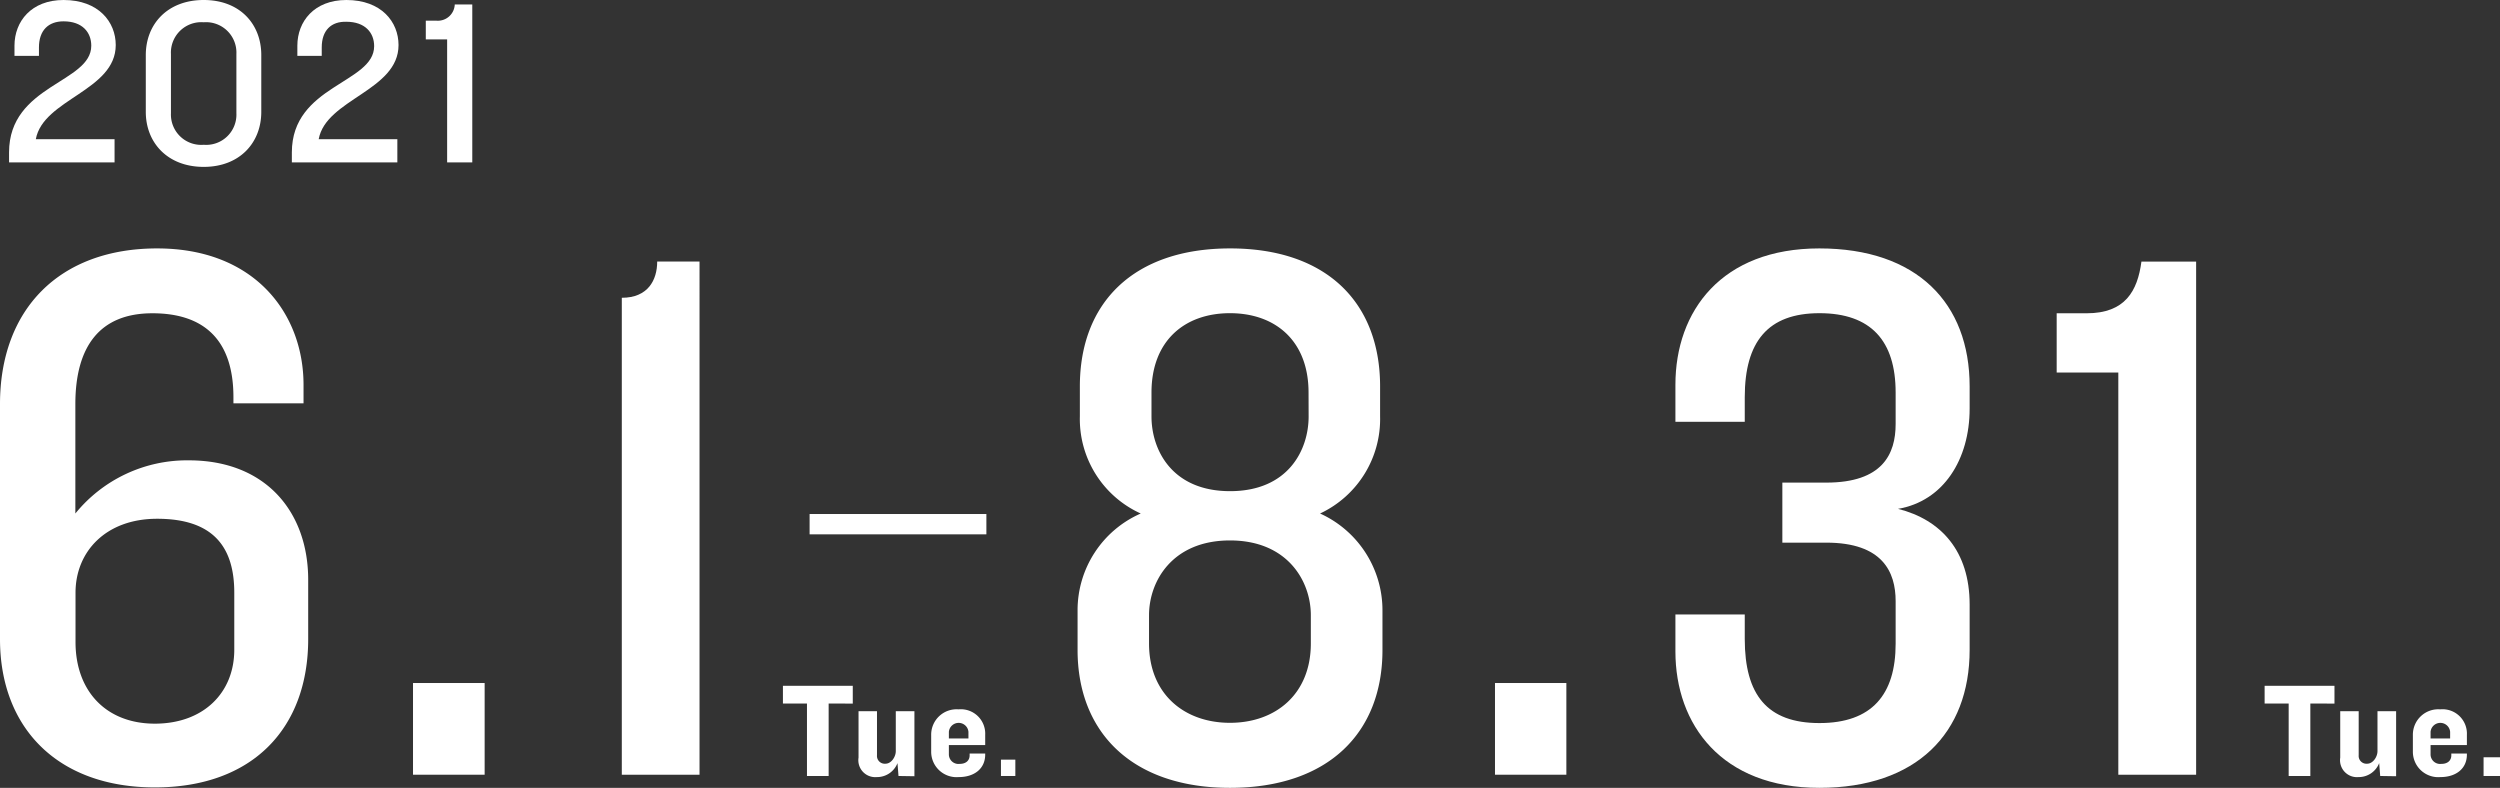 <svg id="圖層_1" data-name="圖層 1" xmlns="http://www.w3.org/2000/svg" viewBox="0 0 295.27 93.05"><rect x="0" y="0" width="295.27" height="93.05" fill="#333333" stroke="none"/><defs><style>.cls-1{fill:#fff;}</style></defs><path class="cls-1" d="M18.29,93C6.83,93,0,86,0,75.48V47.73c0-11.2,7-18.39,18.56-18.39s17.29,7.74,17.29,16.11v2.19H27.57v-.73C27.57,40.26,24.21,37,18,37s-9.1,3.91-9.1,10.74V60.65A17,17,0,0,1,22.3,54.37c9.1,0,14.1,6.1,14.1,14.11v7C36.4,86,29.85,93,18.29,93Zm9.38-23c0-5.18-2.28-8.73-9.11-8.73-6.09,0-9.64,3.91-9.64,8.73v5.83c0,5.82,3.64,9.64,9.37,9.64s9.38-3.64,9.38-8.73Z"/><path class="cls-1" d="M48.78,91.5V80.67h8.46V91.5Z"/><path class="cls-1" d="M73.44,91.5V35.17c3.09,0,4.18-2.09,4.18-4.28h5V91.5Z"/><path class="cls-1" d="M116.5,63.11H95.62v-2.4H116.5Z"/><path class="cls-1" d="M145.27,93.05c-11.47,0-18-6.46-18-16.29V72.12a12.47,12.47,0,0,1,7.46-11.47,12.25,12.25,0,0,1-7.19-11.47V45.63c0-9.82,6.28-16.29,17.75-16.29S163,35.81,163,45.63v3.55a12.32,12.32,0,0,1-7.09,11.47,12.54,12.54,0,0,1,7.37,11.47v4.64C163.29,86.59,156.83,93.05,145.27,93.05Zm9.55-20.39c0-4-2.73-8.83-9.55-8.83s-9.56,4.83-9.56,8.83V76c0,6,4.19,9.37,9.56,9.37S154.82,82,154.82,76Zm-.27-26.3c0-6.1-3.91-9.37-9.28-9.37S136,40.26,136,46.36v2.82c0,4,2.45,8.83,9.28,8.83s9.28-4.82,9.28-8.83Z"/><path class="cls-1" d="M176.57,91.5V80.67H185V91.5Z"/><path class="cls-1" d="M214.88,93.05c-11.55,0-17-7.47-17-16.11V72.57h8.19v2.91c0,6.56,2.63,9.92,8.82,9.92s9-3.36,9-9.37V71c0-3.45-1.55-6.91-8.19-6.91h-5.19V57h5.19c6.64,0,8.19-3.37,8.19-6.92V46.36c0-6.1-2.91-9.37-9-9.37s-8.82,3.37-8.82,9.92v2.91h-8.19V45.45c0-8.73,5.46-16.11,17-16.11s17.75,6.47,17.75,16.29v2.64c0,6-3.1,10.92-8.46,11.83,5.09,1.28,8.46,5,8.46,11.29v5.37C232.63,86.59,226.35,93.05,214.88,93.05Z"/><path class="cls-1" d="M250.19,91.5V44h-7.28V37h3.55c4.55,0,6-2.64,6.46-6.1h6.46V91.5Z"/><path class="cls-1" d="M97.87,83.09v8.56H95.31V83.09H92.47V81h8.25v2.1Z"/><path class="cls-1" d="M106.12,91.65,106,90.13a2.59,2.59,0,0,1-2.44,1.65,2,2,0,0,1-2.16-2.3V84h2.18V89.2a.92.92,0,0,0,1,1c.7,0,1.22-.83,1.22-1.48V84H108v7.68Z"/><path class="cls-1" d="M113.23,91.78a3,3,0,0,1-3.25-3v-2a3,3,0,0,1,3.23-3,2.88,2.88,0,0,1,3.15,3V88h-4.29v1.07a1.13,1.13,0,0,0,1.28,1.15c.79,0,1.17-.45,1.17-1V89h1.84v.12C116.36,90.79,115.07,91.78,113.23,91.78Zm1.15-5.35a1.16,1.16,0,0,0-2.31,0v.79h2.31Z"/><path class="cls-1" d="M118.22,91.65V89.72h1.7v1.93Z"/><path class="cls-1" d="M4.23,16.44h9.3v2.74H1.07V18C1.07,10,10.78,9.8,10.78,5.4c0-1.59-1.06-2.88-3.27-2.88C5.72,2.52,4.6,3.58,4.6,5.6v1H1.71V5.4c0-2.88,2-5.4,5.8-5.4,4.14,0,6.16,2.6,6.16,5.32C13.67,10.72,5.1,11.7,4.23,16.44Z"/><path class="cls-1" d="M24.06,19.71c-4.29,0-6.84-2.88-6.84-6.49V6.5c0-3.64,2.55-6.5,6.84-6.5s6.8,2.86,6.8,6.5v6.72C30.86,16.83,28.34,19.71,24.06,19.71ZM27.92,6.38a3.59,3.59,0,0,0-3.86-3.75,3.59,3.59,0,0,0-3.87,3.75v7a3.58,3.58,0,0,0,3.87,3.72,3.57,3.57,0,0,0,3.86-3.72Z"/><path class="cls-1" d="M37.64,16.44h9.29v2.74H34.47V18c0-7.95,9.72-8.15,9.72-12.55,0-1.59-1.07-2.88-3.28-2.88C39.12,2.52,38,3.58,38,5.6v1H35.12V5.4c0-2.88,2-5.4,5.79-5.4,4.15,0,6.16,2.6,6.16,5.32C47.07,10.72,38.5,11.7,37.64,16.44Z"/><path class="cls-1" d="M52.81,19.18V4.65H50.29V2.44h1.23A2,2,0,0,0,53.71.53h2.07V19.18Z"/><path class="cls-1" d="M272.87,83.09v8.56h-2.56V83.09h-2.84V81h8.25v2.1Z"/><path class="cls-1" d="M281.12,91.65,281,90.13a2.59,2.59,0,0,1-2.44,1.65,2,2,0,0,1-2.16-2.3V84h2.18V89.2a.92.92,0,0,0,1,1c.7,0,1.22-.83,1.22-1.48V84H283v7.68Z"/><path class="cls-1" d="M288.23,91.78a3,3,0,0,1-3.25-3v-2a3,3,0,0,1,3.23-3,2.88,2.88,0,0,1,3.15,3V88h-4.29v1.07a1.13,1.13,0,0,0,1.28,1.15c.79,0,1.17-.45,1.17-1V89h1.84v.12C291.36,90.79,290.07,91.78,288.23,91.78Zm1.15-5.35a1.16,1.16,0,0,0-2.31,0v.79h2.31Z"/><path class="cls-1" d="M293.33,91.65V89.44h1.94v2.21Z"/></svg>